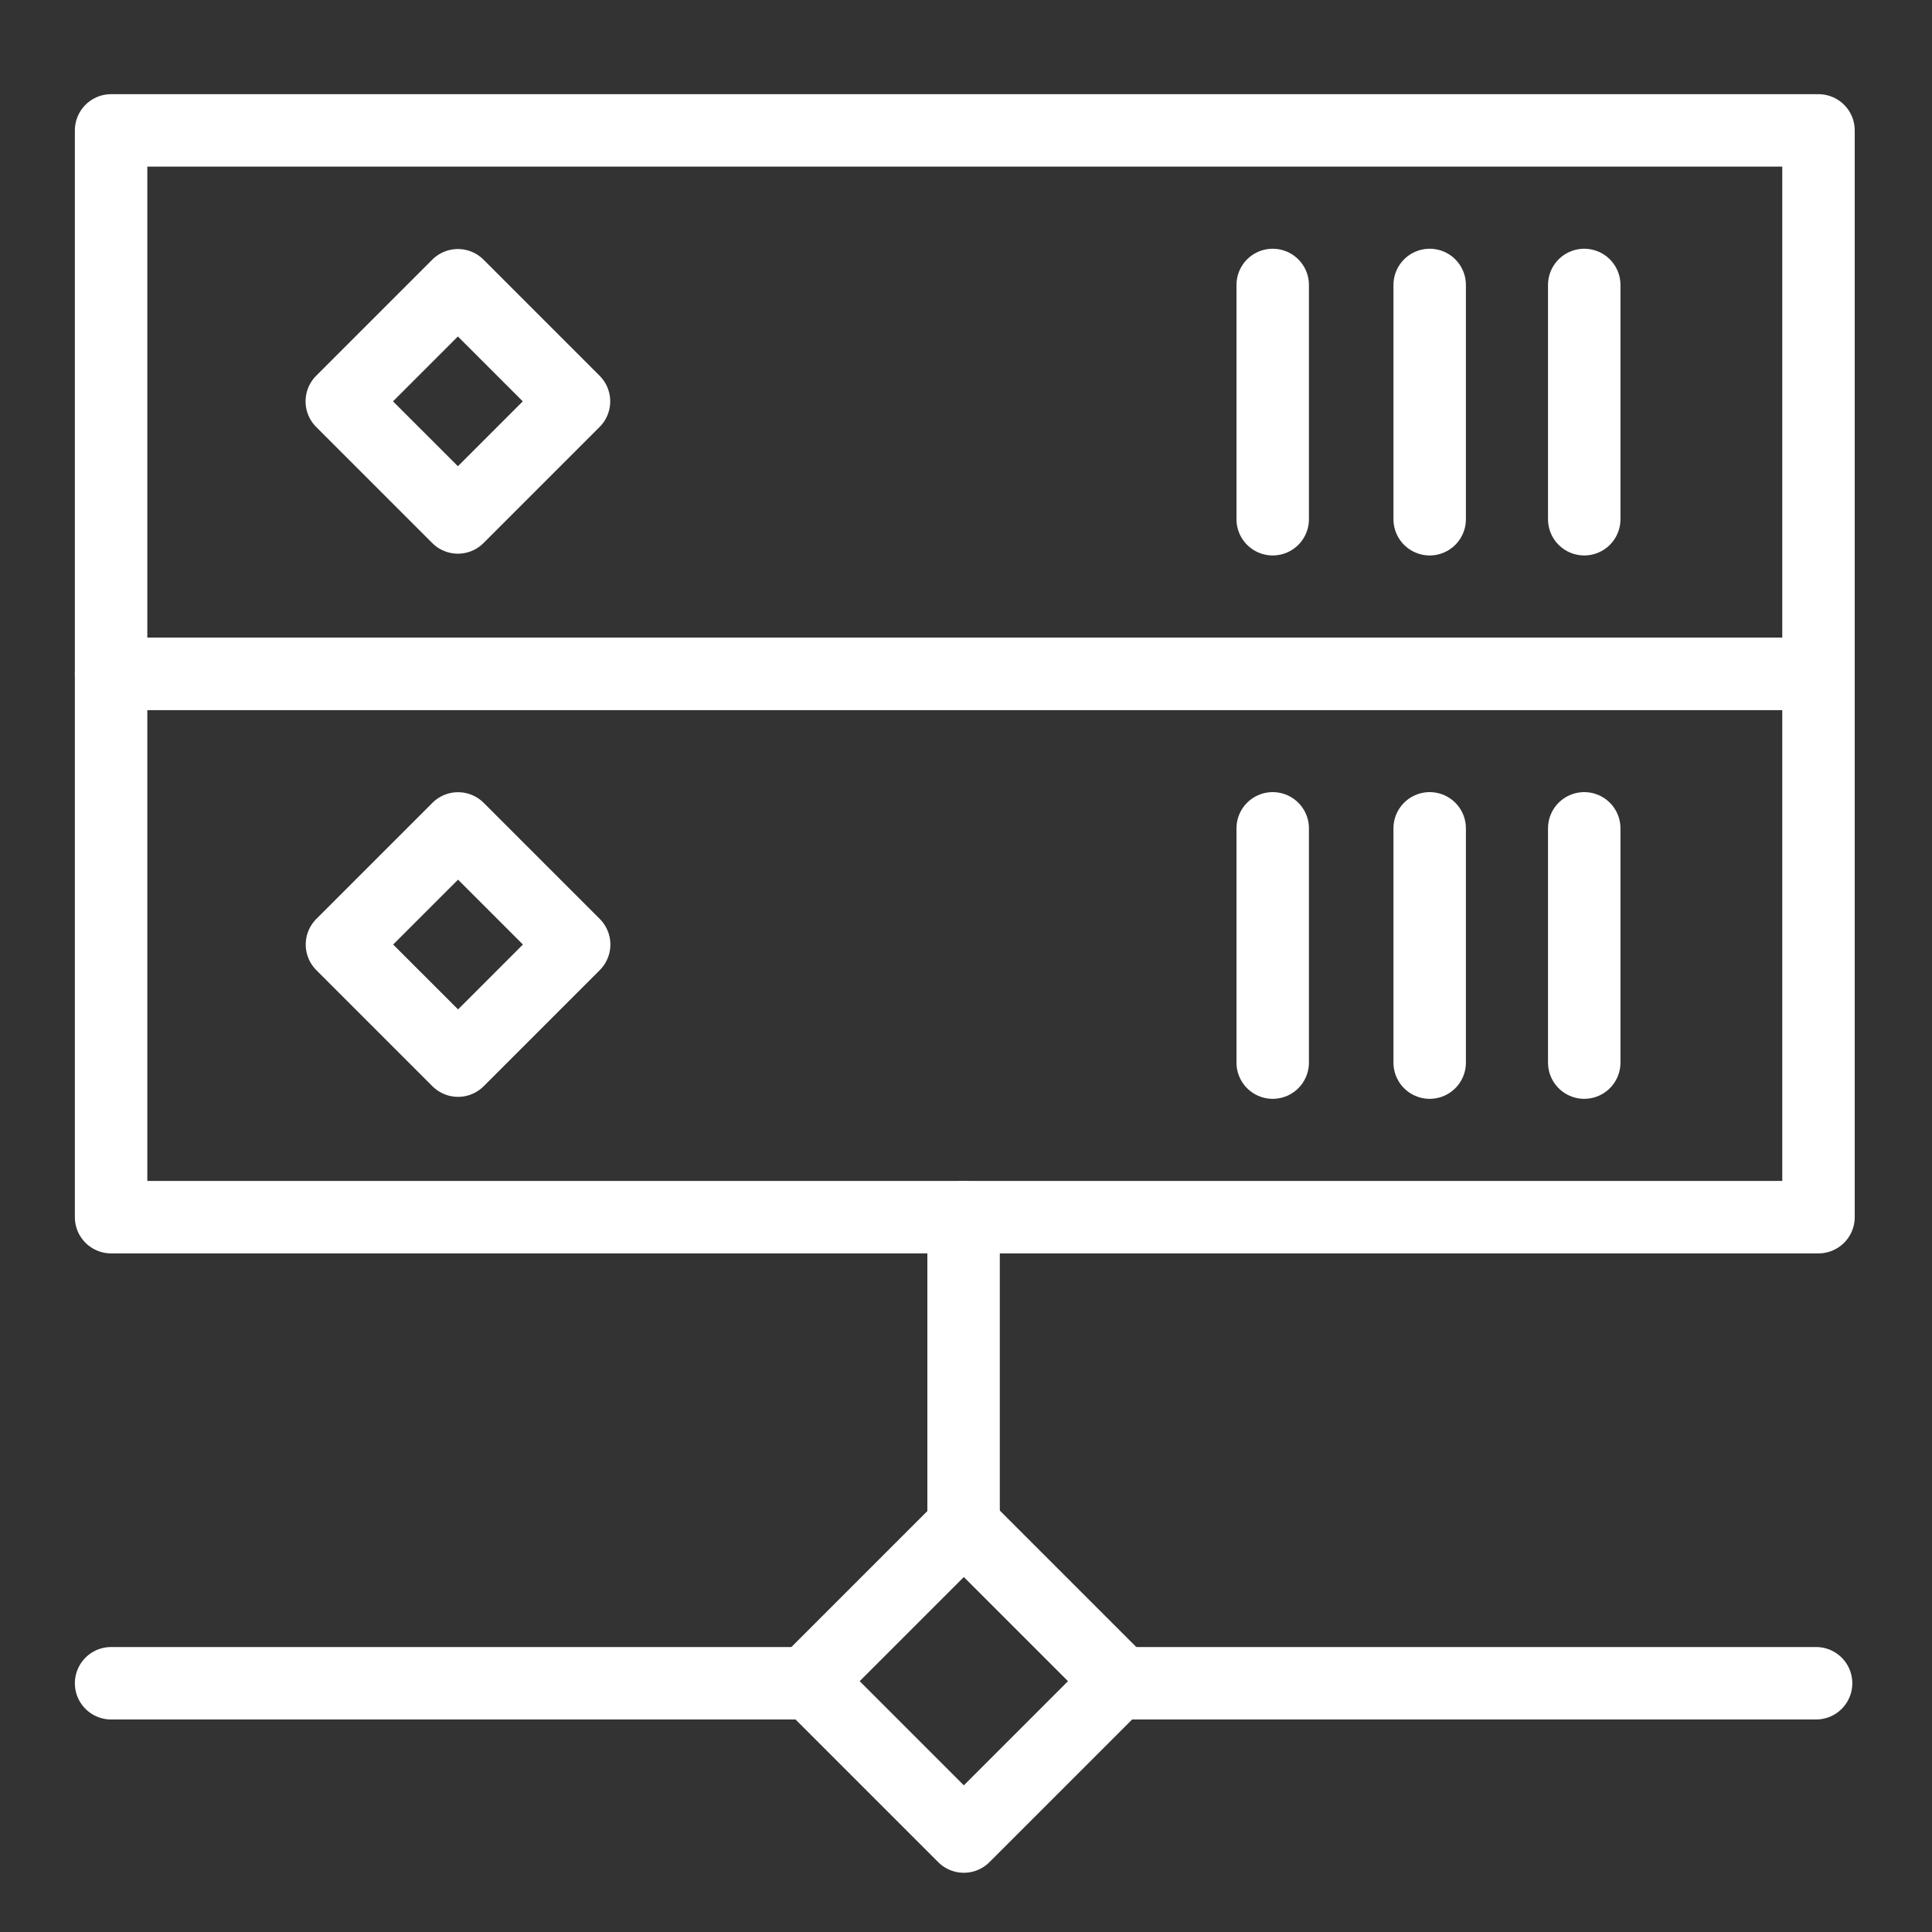 <?xml version="1.0" encoding="utf-8"?>
<!-- Generator: Adobe Illustrator 24.2.1, SVG Export Plug-In . SVG Version: 6.00 Build 0)  -->
<svg version="1.1" id="mokhaberatIcon" xmlns="http://www.w3.org/2000/svg" xmlns:xlink="http://www.w3.org/1999/xlink" x="0px" y="0px"
	 viewBox="0 0 80 80" style="enable-background:new 0 0 80 80;" xml:space="preserve">
<rect x="0" y="0" width="80" height="80" fill="#333333" stroke="none"/>
<style type="text/css">
	.st0{fill:none;stroke:#FFFFFF;stroke-width:3;stroke-linecap:round;stroke-linejoin:round;stroke-miterlimit:10;}
	.st1{fill:none;stroke:#FFFFFF;stroke-width:3;stroke-linecap:round;stroke-linejoin:round;stroke-miterlimit:10;}
	.st2{fill:none;}
</style>
<g id="Black">
	<g>
		<rect x="4.6" y="5.4" class="st0" width="70.7" height="22.5"/>
		<line class="st0" x1="65.6" y1="11.8" x2="65.6" y2="21.5"/>
		<line class="st0" x1="59.2" y1="11.8" x2="59.2" y2="21.5"/>
		<line class="st0" x1="52.7" y1="11.8" x2="52.7" y2="21.5"/>
		<rect x="15.6" y="13.2" transform="matrix(0.707 -0.707 0.707 0.707 -6.209 18.316)" class="st1" width="6.8" height="6.8"/>
		<rect x="4.6" y="27.9" class="st0" width="70.7" height="22.5"/>
		<line class="st0" x1="65.6" y1="34.3" x2="65.6" y2="44"/>
		<line class="st0" x1="59.2" y1="34.3" x2="59.2" y2="44"/>
		<line class="st0" x1="52.7" y1="34.3" x2="52.7" y2="44"/>
		<rect x="15.6" y="35.7" transform="matrix(0.707 -0.707 0.707 0.707 -22.11 24.9)" class="st1" width="6.8" height="6.8"/>
		<line class="st0" x1="39.9" y1="50.4" x2="39.9" y2="63.2"/>
		<line class="st0" x1="4.6" y1="69.7" x2="33.5" y2="69.7"/>
		<line class="st0" x1="46.3" y1="69.7" x2="75.2" y2="69.7"/>

			<rect x="35.4" y="65.1" transform="matrix(0.707 -0.707 0.707 0.707 -37.577 48.616)" class="st1" width="9.1" height="9.1"/>
	</g>
</g>
<g id="Frames-24px">
	<rect x="1.9" y="1.6" class="st2" width="77.1" height="77.1"/>
</g>
</svg>
